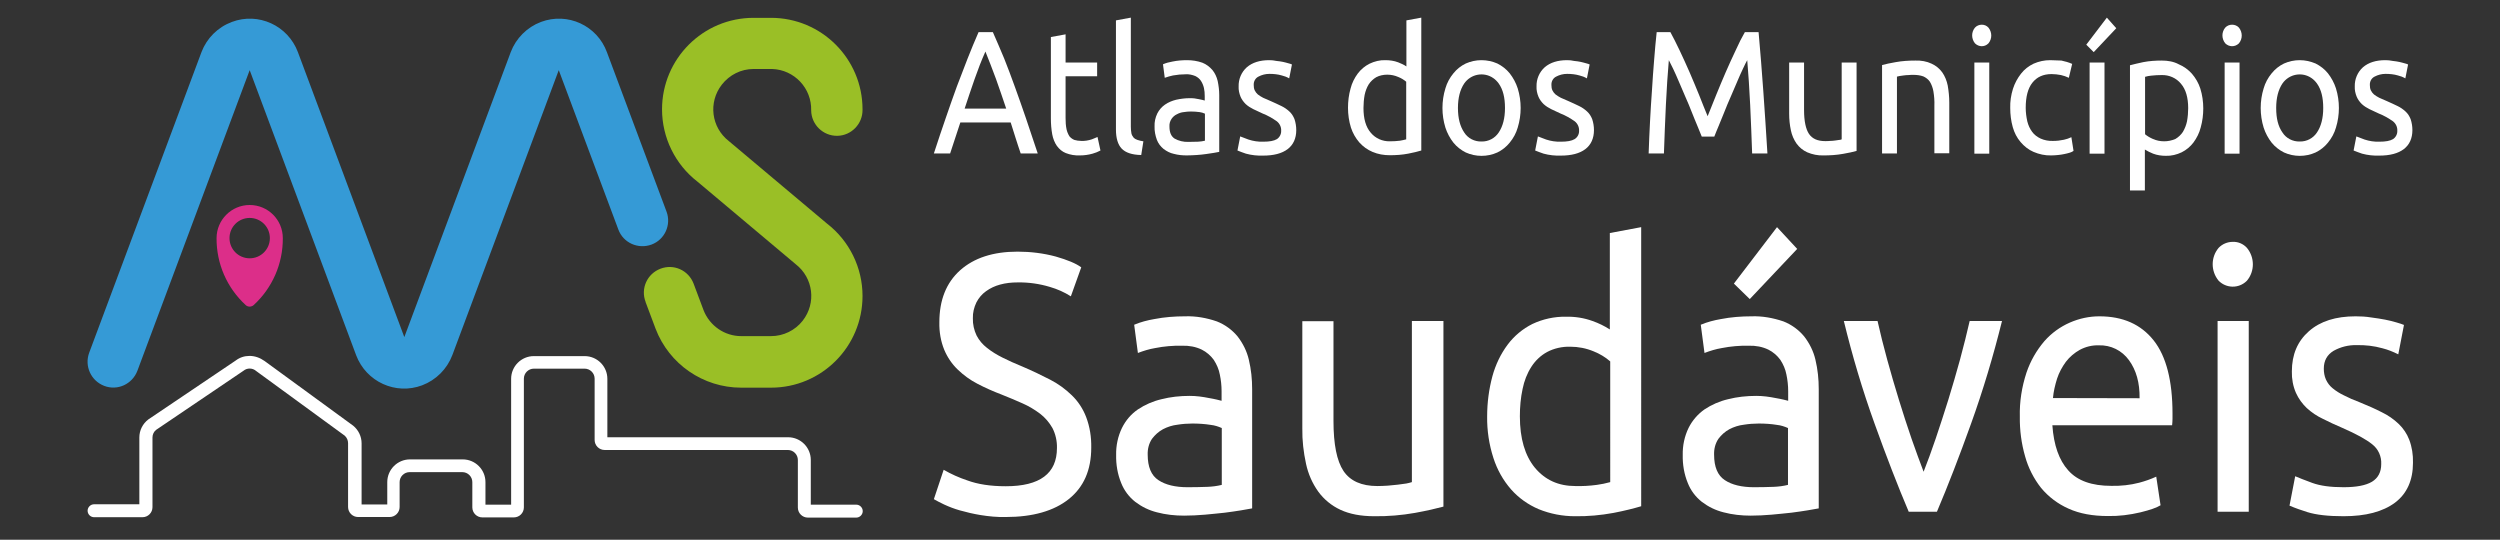 <?xml version="1.0" encoding="utf-8"?>
<!-- Generator: Adobe Illustrator 25.2.1, SVG Export Plug-In . SVG Version: 6.00 Build 0)  -->
<svg version="1.1" id="Layer_1" xmlns="http://www.w3.org/2000/svg" xmlns:xlink="http://www.w3.org/1999/xlink" x="0px" y="0px"
	 viewBox="0 0 1275.6 275.4" style="enable-background:new 0 0 1275.6 275.4;" xml:space="preserve">
<rect x="0" y="0" width="1275.6" height="275.4" fill="#333333" stroke="none"/>
<style type="text/css">
	.st0{fill:#DC2E89;}
	.st1{fill:#9ABF26;}
	.st2{fill:#359AD6;}
	.st3{fill:#FFFFFF;}
</style>
<g id="Logotipo_Horizontal">
	<g id="Logotipo_horizontal-2">
		<path class="st0" d="M127.4,104.6c-9.3,0-16.9,7.6-16.9,16.9c-0.1,13,5.3,25.4,14.9,34.2c1.1,1,2.8,1,4,0
			c9.6-8.8,15-21.2,14.9-34.2C144.3,112.1,136.7,104.6,127.4,104.6z M127.4,131.8c-5.7,0-10.3-4.6-10.3-10.3s4.6-10.3,10.3-10.3
			c5.7,0,10.3,4.6,10.3,10.3C137.7,127.2,133.1,131.8,127.4,131.8L127.4,131.8z"/>
		<path class="st1" d="M384.5,35.2h8.9l0.6,0c11.3,0.4,20.2,9.8,19.9,21.2c0,0,0,0,0,0c0.1,7.2,6.1,13,13.3,12.9
			c7.2-0.1,13-6.1,12.9-13.3l0-0.2c0-25.8-20.9-46.7-46.7-46.7c0,0,0,0,0,0h-8.9c-25.8,0-46.7,20.9-46.7,46.7
			c0,14.4,6.7,28.1,18.1,36.9l50.1,42.1c9,7,10.6,19.8,3.6,28.8c-3.9,5-9.9,7.9-16.2,7.9h-15.2c-8.5,0-16.1-5.3-19.2-13.2l-5.1-13.6
			c-2.6-6.8-10.1-10.2-16.9-7.6c-6.8,2.6-10.2,10.1-7.6,16.9l0,0.1l5.1,13.6c6.9,18.1,24.3,30.1,43.7,30.1h15.2
			c25.8,0,46.7-20.9,46.7-46.8c0-14.4-6.7-28.1-18.1-36.9L371.9,72c-9-7-10.6-19.8-3.6-28.8C372.2,38.2,378.1,35.2,384.5,35.2
			L384.5,35.2z"/>
		<path class="st2" d="M102.8,26.6L45.5,180c-2.5,6.8,0.9,14.3,7.7,16.9s14.3-0.9,16.9-7.7l57.3-153.4l54.3,145.4
			c5.1,13.6,20.2,20.5,33.7,15.4c7.1-2.7,12.7-8.3,15.4-15.4l54.3-145.4l30.4,81.3c2.5,6.8,10.1,10.2,16.9,7.7
			c6.8-2.5,10.2-10.1,7.7-16.8l-30.4-81.3C304.7,13,289.6,6.1,276,11.2c-7.1,2.7-12.7,8.3-15.4,15.4L206.3,172L152,26.6
			c-5.1-13.6-20.2-20.5-33.7-15.4C111.1,13.9,105.5,19.5,102.8,26.6"/>
		<path class="st3" d="M127.3,181.6c-2.6,0-5,0.8-7.1,2.4L75.7,214c-2.9,2.2-4.6,5.6-4.6,9.2v34.1H48c-1.8,0-3.3,1.5-3.3,3.3
			s1.5,3.3,3.3,3.3h24.7c2.8,0,5.1-2.3,5.1-5.1v-35.6c0-1.5,0.7-3,1.9-3.9l44.5-30.1c1.9-1.6,4.7-1.5,6.5,0.1l45.2,33
			c1.1,1,1.7,2.4,1.7,3.8v32.6c0,2.8,2.3,5.1,5.1,5.1h16.1c2.8,0,5.1-2.3,5.1-5.1V246c0-2.8,2.3-5.1,5.1-5.1h26.9
			c2.8,0,5.1,2.3,5.1,5.1v12.9c0,2.8,2.3,5.1,5.1,5.1c0,0,0,0,0,0h16.1c2.8,0,5.1-2.3,5.1-5.1c0,0,0,0,0,0v-65.7
			c0-2.8,2.3-5.1,5.1-5.1h25.9c2.8,0,5.1,2.3,5.1,5.1c0,0,0,0,0,0v31.3c0,2.8,2.3,5.1,5.1,5.1H402c2.8,0,5.1,2.3,5.1,5.1v24.3
			c0,2.8,2.3,5.1,5.1,5.1h24.7c1.8,0,3.3-1.5,3.3-3.3s-1.5-3.3-3.3-3.3h-23.2v-22.8c0-6.4-5.2-11.6-11.6-11.6h-92.2v-29.8
			c0-6.4-5.2-11.6-11.6-11.6c0,0,0,0,0,0h-25.9c-6.4,0-11.6,5.2-11.6,11.6c0,0,0,0,0,0v64.2h-13.1V246c0-6.4-5.2-11.6-11.6-11.6
			c0,0,0,0,0,0h-26.9c-6.4,0-11.6,5.2-11.6,11.6c0,0,0,0,0,0v11.4h-13.1v-31.2c0-3.5-1.6-6.8-4.3-9l-45.2-33
			C132.6,182.5,130,181.6,127.3,181.6"/>
		<path class="st3" d="M492.2,55.4c1.7-5.2,3.4-10.2,5.1-15.1c1.7-4.9,3.5-9.5,5.5-14c1.8,4.5,3.6,9.1,5.4,14
			c1.7,4.9,3.5,9.9,5.2,15.1H492.2 M506.6,16.4h-7.3c-2,4.5-3.8,9-5.6,13.5c-1.8,4.6-3.6,9.3-5.5,14.3c-1.8,5-3.7,10.3-5.6,15.9
			c-1.9,5.6-4,11.6-6.1,18.2h8.3l5.2-15.8h25.7c0.9,2.7,1.7,5.3,2.5,7.9c0.8,2.6,1.7,5.2,2.6,7.9h8.7c-2.2-6.5-4.2-12.6-6.1-18.2
			c-1.9-5.6-3.8-10.9-5.6-15.9c-1.8-5-3.6-9.8-5.4-14.3C510.5,25.4,508.6,20.9,506.6,16.4"/>
		<path class="st3" d="M543.8,17.5l-7.6,1.4v41.5c0,2.7,0.2,5.5,0.7,8.2c0.4,2.1,1.2,4.2,2.4,5.9c1.2,1.6,2.7,2.9,4.5,3.6
			c2.3,0.9,4.7,1.3,7.2,1.2c2.2,0,4.4-0.3,6.5-0.9c1.4-0.4,2.7-0.9,4-1.6l-1.5-6.9c-0.6,0.2-1.5,0.6-2.9,1.2
			c-1.8,0.6-3.7,0.9-5.5,0.8c-1.2,0-2.3-0.2-3.4-0.5c-1-0.4-1.8-1-2.5-1.8c-0.7-1.1-1.2-2.3-1.5-3.6c-0.4-1.9-0.5-3.8-0.5-5.8V38.9
			h16.1v-7h-16.1V17.5"/>
		<path class="st3" d="M577,9l-7.6,1.4v55.7c0,4.4,1,7.7,2.9,9.7c2,2.1,5.3,3.2,10,3.3l1.1-7c-1-0.1-2-0.4-3-0.7
			c-0.7-0.2-1.4-0.6-2-1.2c-0.5-0.6-0.9-1.3-1.1-2.1c-0.2-1.1-0.3-2.3-0.3-3.4L577,9"/>
		<path class="st3" d="M606.4,72.4c-2.5,0.1-5-0.5-7.1-1.7c-1.8-1.2-2.6-3.2-2.6-6.2c-0.1-1.4,0.3-2.7,1.1-3.9
			c0.7-1,1.6-1.8,2.7-2.3c1.1-0.6,2.3-1,3.5-1.1c1.2-0.2,2.4-0.3,3.6-0.3c1.5,0,3,0.1,4.5,0.3c0.9,0.1,1.8,0.4,2.7,0.8v13.8
			c-1.1,0.3-2.3,0.4-3.5,0.5C609.7,72.3,608.2,72.4,606.4,72.4 M605.7,30.7c-2.5,0-5,0.2-7.4,0.7c-1.7,0.3-3.3,0.7-4.9,1.4l0.9,6.9
			c1.4-0.5,2.8-0.9,4.2-1.2c2.2-0.4,4.4-0.6,6.6-0.6c1.6-0.1,3.3,0.3,4.8,0.9c1.2,0.6,2.2,1.4,2.9,2.5c0.7,1.1,1.2,2.3,1.5,3.6
			c0.3,1.3,0.4,2.7,0.4,4.1v2.3c-0.2-0.1-0.6-0.1-1.1-0.3c-0.5-0.1-1.2-0.3-1.9-0.4c-0.7-0.1-1.5-0.3-2.3-0.4
			c-0.8-0.1-1.6-0.1-2.4-0.1c-2.3,0-4.6,0.3-6.9,0.8c-2,0.5-4,1.3-5.7,2.5c-1.6,1.1-3,2.7-3.9,4.5c-1,2.1-1.5,4.3-1.4,6.6
			c-0.1,2.3,0.4,4.7,1.2,6.9c0.7,1.8,1.9,3.4,3.4,4.6c1.6,1.2,3.3,2.1,5.2,2.5c2.2,0.6,4.4,0.8,6.6,0.8c1.7,0,3.4-0.1,5.1-0.2
			c1.7-0.1,3.3-0.3,4.8-0.5c1.5-0.2,2.8-0.4,4-0.6c1.2-0.2,2.1-0.4,2.7-0.5v-29c0-2.4-0.3-4.8-0.8-7.2c-0.5-2.1-1.4-4-2.7-5.6
			c-1.4-1.6-3.1-2.9-5.1-3.7C611,31.1,608.3,30.7,605.7,30.7"/>
		<path class="st3" d="M647.6,30.7c-4.8,0-8.6,1.2-11.4,3.6c-2.8,2.5-4.3,6.1-4.2,9.8c-0.1,1.8,0.3,3.6,1,5.3
			c0.6,1.4,1.5,2.6,2.6,3.7c1.2,1.1,2.5,1.9,3.9,2.6c1.5,0.7,3.1,1.5,4.7,2.2c2.6,1,5,2.4,7.3,4c1.5,1.2,2.3,3,2.2,4.8
			c0.1,1.7-0.8,3.4-2.2,4.3c-1.5,0.9-3.8,1.3-6.9,1.3c-2.6,0.1-5.2-0.3-7.6-1.1c-1.9-0.7-3.3-1.3-4.2-1.6l-1.4,7.2
			c1.4,0.6,2.9,1.1,4.3,1.6c2.9,0.8,5.9,1.1,8.8,1c5.4,0,9.6-1.1,12.5-3.3c2.9-2.2,4.4-5.5,4.4-9.7c0-1.9-0.3-3.8-0.9-5.6
			c-0.6-1.5-1.4-2.8-2.6-3.9c-1.2-1.1-2.6-2.1-4.1-2.8c-1.6-0.8-3.4-1.6-5.4-2.5c-1.5-0.6-2.8-1.2-3.9-1.7c-1-0.5-1.9-1.1-2.7-1.7
			c-0.7-0.6-1.2-1.3-1.6-2.1c-0.4-0.8-0.5-1.8-0.5-2.7c-0.1-1.8,0.8-3.5,2.4-4.3c1.7-0.9,3.6-1.4,5.6-1.4c2.1,0,4.3,0.2,6.3,0.8
			c1.3,0.3,2.6,0.8,3.8,1.5l1.4-7.1c-0.4-0.2-1-0.4-1.8-0.6c-0.8-0.2-1.7-0.5-2.7-0.7c-1-0.2-2.2-0.4-3.4-0.5
			C650,30.8,648.8,30.7,647.6,30.7"/>
		<path class="st3" d="M709.2,72.1c-3.8,0.1-7.4-1.5-9.8-4.4c-2.5-2.9-3.7-7.1-3.7-12.6c0-2.2,0.2-4.5,0.6-6.7
			c0.4-1.9,1.1-3.8,2.1-5.4c1-1.5,2.3-2.7,3.8-3.6c1.7-0.9,3.7-1.3,5.6-1.3c2,0,3.9,0.4,5.7,1.2c1.5,0.6,2.8,1.4,4,2.4v29.4
			c-1.1,0.3-2.1,0.5-3.2,0.7C712.7,72,710.9,72.1,709.2,72.1 M725.2,9l-7.6,1.4v23.5c-1.3-0.9-2.7-1.5-4.2-2.1
			c-2.1-0.8-4.3-1.1-6.5-1.1c-2.8-0.1-5.6,0.6-8.1,1.8c-2.4,1.2-4.4,2.9-6,5c-1.7,2.3-3,4.9-3.7,7.7c-0.9,3.2-1.3,6.5-1.3,9.8
			c0,3.4,0.5,6.9,1.5,10.1c0.9,2.8,2.4,5.4,4.3,7.6c1.9,2.1,4.1,3.7,6.7,4.8c2.8,1.2,5.8,1.7,8.8,1.7c3.2,0,6.3-0.2,9.4-0.8
			c2.7-0.5,5-1.1,6.7-1.6L725.2,9"/>
		<path class="st3" d="M755.9,72.2c-3.5,0.1-6.9-1.6-8.8-4.6c-2.1-3.1-3.2-7.2-3.2-12.5c0-5.2,1.1-9.4,3.2-12.5
			c3.4-4.9,10.1-6.1,14.9-2.7c1,0.7,1.9,1.6,2.7,2.7c2.2,3.1,3.2,7.2,3.2,12.5c0,5.2-1.1,9.4-3.2,12.5
			C762.8,70.5,759.5,72.3,755.9,72.2 M755.9,30.7c-2.8,0-5.5,0.6-8,1.7c-2.5,1.2-4.6,2.9-6.3,5c-1.9,2.3-3.3,4.9-4.1,7.7
			c-2,6.5-2,13.5,0,20c0.9,2.8,2.3,5.4,4.1,7.7c1.7,2.1,3.9,3.8,6.3,5c5.1,2.3,11,2.3,16.1,0c2.5-1.2,4.6-2.9,6.3-5
			c1.9-2.3,3.3-4.9,4.1-7.7c2-6.5,2-13.5,0-20c-0.9-2.8-2.3-5.4-4.1-7.7c-1.7-2.1-3.9-3.8-6.3-5C761.5,31.3,758.7,30.7,755.9,30.7"
			/>
		<path class="st3" d="M799.6,30.7c-4.8,0-8.6,1.2-11.4,3.6c-2.8,2.5-4.3,6.1-4.2,9.8c-0.1,1.8,0.3,3.6,1,5.3
			c0.6,1.4,1.5,2.6,2.6,3.7c1.2,1.1,2.5,1.9,3.9,2.6c1.5,0.7,3.1,1.5,4.7,2.2c2.6,1,5,2.4,7.3,4c1.5,1.2,2.3,3,2.2,4.8
			c0.1,1.7-0.8,3.4-2.3,4.3c-1.5,0.9-3.8,1.3-6.9,1.3c-2.6,0.1-5.2-0.3-7.6-1.1c-1.9-0.7-3.3-1.3-4.2-1.6l-1.4,7.2
			c1.4,0.6,2.9,1.1,4.3,1.6c2.9,0.8,5.9,1.1,8.8,1c5.4,0,9.6-1.1,12.5-3.3c2.9-2.2,4.4-5.5,4.4-9.7c0-1.9-0.3-3.8-0.9-5.6
			c-0.6-1.5-1.4-2.8-2.6-3.9c-1.2-1.1-2.6-2.1-4.1-2.8c-1.6-0.8-3.4-1.6-5.4-2.5c-1.5-0.6-2.8-1.2-3.9-1.7c-1-0.5-1.9-1.1-2.7-1.7
			c-0.7-0.6-1.2-1.3-1.6-2.1c-0.4-0.8-0.5-1.8-0.5-2.7c-0.1-1.8,0.8-3.5,2.4-4.3c1.7-0.9,3.6-1.4,5.6-1.4c2.1,0,4.2,0.2,6.3,0.8
			c1.3,0.3,2.6,0.8,3.8,1.5l1.4-7.1c-0.4-0.2-1-0.4-1.8-0.6c-0.8-0.2-1.7-0.5-2.7-0.7c-1-0.2-2.1-0.4-3.4-0.5
			C802,30.8,800.8,30.7,799.6,30.7"/>
		<path class="st3" d="M897.3,16.4h-7c-1.5,2.6-3.1,5.7-4.7,9.3c-1.7,3.6-3.4,7.3-5.1,11.2c-1.7,3.9-3.3,7.8-4.9,11.7
			c-1.6,3.9-3,7.5-4.3,10.7c-1.3-3.2-2.8-6.8-4.3-10.7c-1.6-3.9-3.2-7.8-4.9-11.7c-1.7-3.9-3.4-7.6-5.1-11.2
			c-1.7-3.6-3.3-6.7-4.7-9.3h-7c-0.5,4.5-0.9,9.2-1.3,14.2c-0.4,5-0.8,10.1-1.1,15.4c-0.4,5.3-0.7,10.6-1,16.1
			c-0.3,5.4-0.5,10.8-0.7,16.2h7.8c0.3-8.3,0.6-16.6,1-24.8c0.4-8.2,0.9-15.8,1.5-22.8c0.5,1,1.3,2.5,2.2,4.4
			c0.9,1.9,1.9,4.1,2.9,6.5c1,2.4,2.1,5,3.3,7.7c1.2,2.7,2.3,5.3,3.3,7.9c1,2.6,2,4.9,2.9,7.1c0.9,2.2,1.6,4,2.2,5.4h6.4
			c0.5-1.4,1.3-3.2,2.2-5.4c0.9-2.2,1.9-4.6,2.9-7.1c1-2.6,2.1-5.2,3.3-7.9c1.2-2.7,2.3-5.3,3.3-7.7c1-2.4,2-4.6,2.9-6.5
			c0.9-1.9,1.6-3.4,2.2-4.4c0.6,7,1.1,14.6,1.5,22.8c0.4,8.2,0.7,16.5,1,24.8h7.8C900.5,57,899.1,36.4,897.3,16.4"/>
		<path class="st3" d="M947.3,31.9h-7.6v39.2c-0.4,0.2-0.9,0.3-1.3,0.3c-0.6,0.1-1.3,0.2-2.1,0.3c-0.8,0.1-1.6,0.2-2.5,0.2
			c-0.9,0.1-1.7,0.1-2.5,0.1c-3.9,0-6.6-1.2-8.3-3.7c-1.6-2.4-2.5-6.5-2.5-12.1V31.9h-7.6V58c0,2.9,0.3,5.8,0.9,8.6
			c0.5,2.4,1.5,4.7,2.9,6.7c1.4,1.9,3.2,3.4,5.4,4.4c2.6,1.1,5.4,1.7,8.3,1.6c3.3,0,6.7-0.2,10-0.8c2.9-0.5,5.2-1,6.9-1.5
			L947.3,31.9"/>
		<path class="st3" d="M977.3,30.9c-3.3,0-6.7,0.2-10,0.8c-2.9,0.5-5.2,1-7,1.5v45.1h7.6V39.1c0.3-0.1,0.7-0.2,1.3-0.3
			c0.6-0.1,1.3-0.2,2.1-0.3c0.8-0.1,1.6-0.2,2.5-0.2c0.9-0.1,1.7-0.1,2.5-0.1c1.7,0,3.5,0.2,5.1,0.8c1.3,0.6,2.5,1.5,3.3,2.7
			c0.9,1.5,1.5,3.2,1.8,4.9c0.4,2.4,0.6,4.9,0.5,7.3v24.3h7.6V52.3c0-2.9-0.3-5.8-0.8-8.7c-0.5-2.4-1.4-4.7-2.8-6.7
			c-1.4-1.9-3.2-3.4-5.4-4.4C983.1,31.3,980.2,30.8,977.3,30.9"/>
		<path class="st3" d="M1015,31.9h-7.6v46.5h7.6V31.9 M1011.2,12.6c-1.3,0-2.6,0.5-3.5,1.5c-1.9,2.3-1.9,5.6,0,8
			c1.9,1.9,4.9,2,6.8,0.1c0,0,0.1-0.1,0.1-0.1c1.9-2.3,1.9-5.6,0-8C1013.7,13.1,1012.5,12.6,1011.2,12.6"/>
		<path class="st3" d="M1046.1,30.7c-2.9,0-5.8,0.6-8.5,1.8c-2.5,1.2-4.7,2.9-6.4,5.1c-1.8,2.3-3.2,4.9-4.1,7.7
			c-1,3.2-1.5,6.5-1.4,9.8c0,3.3,0.4,6.6,1.3,9.8c0.8,2.8,2.1,5.4,4,7.6c1.8,2.1,4,3.9,6.6,5c2.8,1.2,5.9,1.9,9,1.8
			c1.1,0,2.3-0.1,3.4-0.2c1.2-0.1,2.3-0.3,3.3-0.5c0.9-0.2,1.9-0.4,2.8-0.7c0.7-0.2,1.3-0.5,1.9-0.9l-1.1-7c-1.2,0.6-2.5,1-3.8,1.3
			c-1.8,0.4-3.6,0.6-5.5,0.6c-2.2,0.1-4.4-0.3-6.4-1.2c-1.7-0.8-3.2-1.9-4.3-3.4c-1.2-1.6-2-3.4-2.5-5.4c-0.5-2.3-0.8-4.6-0.8-6.9
			c0-5.6,1.1-9.9,3.4-12.8c2.3-2.9,5.5-4.4,9.8-4.4c1.6,0,3.2,0.2,4.8,0.5c1.4,0.3,2.7,0.8,4,1.4l1.7-7.1c-1.8-0.8-3.6-1.3-5.5-1.7
			C1050,30.9,1048,30.7,1046.1,30.7"/>
		<path class="st3" d="M1073.8,31.9h-7.6v46.5h7.6V31.9 M1075,9l-10.5,13.8l3.8,3.8l11.5-12.2L1075,9"/>
		<path class="st3" d="M1104.2,72.1c-2,0-3.9-0.4-5.7-1.2c-1.4-0.6-2.8-1.4-4-2.4V39.2c1-0.3,2-0.5,3.1-0.6c1.8-0.2,3.6-0.3,5.4-0.3
			c3.8-0.1,7.4,1.5,9.8,4.4c2.5,2.9,3.7,7.1,3.7,12.5c0,2.2-0.2,4.5-0.6,6.7c-0.4,1.9-1.1,3.7-2.1,5.4c-1,1.5-2.3,2.7-3.8,3.6
			C1108.1,71.7,1106.2,72.1,1104.2,72.1 M1103,30.9c-3.1,0-6.3,0.2-9.4,0.8c-2.7,0.6-5,1.1-6.8,1.6v63.9h7.6V76.3
			c1.3,0.8,2.7,1.5,4.2,2.1c2.1,0.8,4.3,1.1,6.5,1.1c2.8,0.1,5.6-0.6,8.1-1.8c2.4-1.2,4.4-2.9,6-5c1.7-2.3,3-4.9,3.7-7.7
			c0.9-3.2,1.3-6.5,1.3-9.7c0-3.4-0.5-6.9-1.5-10.1c-0.9-2.8-2.4-5.4-4.3-7.6c-1.9-2.1-4.1-3.7-6.7-4.8
			C1109.1,31.4,1106.1,30.9,1103,30.9"/>
		<path class="st3" d="M1142.7,31.9h-7.6v46.5h7.6V31.9 M1138.9,12.6c-1.3,0-2.6,0.5-3.5,1.5c-1.9,2.3-1.9,5.6,0,8
			c1.9,1.9,4.9,2,6.9,0.1c0,0,0.1-0.1,0.1-0.1c1.9-2.3,1.9-5.6,0-8C1141.5,13.1,1140.2,12.6,1138.9,12.6"/>
		<path class="st3" d="M1173.4,72.2c-3.5,0.1-6.9-1.6-8.8-4.6c-2.2-3.1-3.2-7.2-3.2-12.5c0-5.2,1.1-9.4,3.2-12.5
			c3.4-4.9,10.1-6.1,14.9-2.7c1,0.7,1.9,1.6,2.7,2.7c2.2,3.1,3.2,7.2,3.2,12.5c0,5.2-1.1,9.4-3.2,12.5
			C1180.3,70.5,1177,72.3,1173.4,72.2 M1173.4,30.7c-2.8,0-5.5,0.6-8,1.7c-2.5,1.2-4.6,2.9-6.3,5c-1.9,2.3-3.3,4.9-4.1,7.7
			c-2,6.5-2,13.5,0,20c0.9,2.8,2.3,5.4,4.1,7.7c1.7,2.1,3.9,3.8,6.3,5c5.1,2.3,11,2.3,16.1,0c2.5-1.2,4.6-2.9,6.3-5
			c1.9-2.3,3.3-4.9,4.1-7.7c2-6.5,2-13.5,0-20c-0.9-2.8-2.3-5.4-4.1-7.7c-1.7-2.1-3.9-3.8-6.3-5
			C1178.9,31.3,1176.2,30.7,1173.4,30.7"/>
		<path class="st3" d="M1217.1,30.7c-4.8,0-8.6,1.2-11.4,3.6c-2.8,2.5-4.3,6.1-4.2,9.8c-0.1,1.8,0.3,3.6,1,5.3
			c0.6,1.4,1.5,2.6,2.6,3.7c1.2,1.1,2.5,1.9,3.9,2.6c1.5,0.7,3.1,1.5,4.7,2.2c2.6,1,5,2.4,7.3,4c1.5,1.2,2.3,3,2.2,4.8
			c0.1,1.7-0.8,3.4-2.2,4.3c-1.5,0.9-3.8,1.3-6.9,1.3c-2.6,0.1-5.2-0.3-7.6-1.1c-1.9-0.7-3.3-1.3-4.2-1.6l-1.4,7.2
			c1.4,0.6,2.9,1.1,4.3,1.6c2.9,0.8,5.9,1.1,8.8,1c5.4,0,9.6-1.1,12.5-3.3c2.9-2.2,4.4-5.5,4.4-9.7c0-1.9-0.3-3.8-0.9-5.6
			c-0.6-1.5-1.4-2.8-2.6-3.9c-1.2-1.1-2.6-2.1-4.1-2.8c-1.6-0.8-3.4-1.6-5.4-2.5c-1.5-0.6-2.8-1.2-3.9-1.7c-1-0.5-1.9-1.1-2.7-1.7
			c-0.7-0.6-1.2-1.3-1.6-2.1c-0.4-0.8-0.5-1.8-0.5-2.7c-0.1-1.8,0.8-3.5,2.4-4.3c1.7-0.9,3.6-1.4,5.6-1.4c2.1,0,4.3,0.2,6.3,0.8
			c1.3,0.3,2.6,0.8,3.8,1.5l1.4-7.1c-0.4-0.2-1-0.4-1.8-0.6c-0.8-0.2-1.7-0.5-2.7-0.7c-1-0.2-2.2-0.4-3.3-0.5
			C1219.5,30.8,1218.3,30.7,1217.1,30.7"/>
		<path class="st3" d="M519.2,128.4c-12.5,0-22.2,3.2-29.3,9.5c-7.1,6.4-10.6,15.2-10.6,26.6c-0.1,4.8,0.7,9.6,2.5,14
			c1.6,3.8,3.9,7.2,6.8,10c3,2.9,6.4,5.4,10.1,7.3c4,2.1,8.1,3.9,12.3,5.5c3.8,1.5,7.3,3,10.7,4.5c3.2,1.4,6.2,3.2,9,5.3
			c2.6,2,4.7,4.5,6.3,7.3c1.6,3.1,2.4,6.7,2.3,10.2c0,13-8.7,19.5-26.1,19.5c-7.8,0-14.3-1-19.7-3c-4.2-1.4-8.2-3.2-12-5.4l-5,15
			c1.3,0.7,3,1.7,5.2,2.7c2.6,1.2,5.2,2.2,8,3c3.5,1,7,1.8,10.6,2.4c4.3,0.7,8.6,1.1,12.9,1c13.8,0,24.6-3.1,32.2-9.2
			c7.6-6.1,11.4-14.8,11.4-26.2c0.1-5.3-0.7-10.6-2.6-15.6c-1.6-4.2-4.1-8-7.3-11.1c-3.3-3.2-7-5.9-11.1-8c-4.3-2.2-9-4.5-14.2-6.7
			c-3.7-1.5-7-3-10-4.5c-2.8-1.4-5.5-3-8-5c-2.2-1.7-4-3.8-5.3-6.3c-1.3-2.7-2-5.8-1.9-8.8c-0.1-2.8,0.6-5.6,1.8-8.1
			c1.2-2.3,2.8-4.2,4.9-5.7c2.2-1.6,4.6-2.7,7.2-3.4c2.9-0.8,5.9-1.1,8.9-1.1c5.6-0.1,11.2,0.7,16.5,2.3c3.8,1.1,7.4,2.7,10.7,4.8
			l5.3-14.8c-2.7-2-7.1-3.8-13-5.5C532.4,129.2,525.8,128.4,519.2,128.4"/>
		<path class="st3" d="M606,248.6c-6.3,0-11.3-1.2-14.9-3.6c-3.7-2.4-5.5-6.8-5.5-13c-0.1-2.9,0.6-5.7,2.2-8.1
			c1.5-2,3.4-3.7,5.6-4.9c2.3-1.2,4.8-2,7.4-2.3c2.5-0.4,5.1-0.6,7.6-0.6c3.1,0,6.3,0.2,9.4,0.7c1.9,0.2,3.8,0.8,5.6,1.6v29
			c-2.4,0.6-4.8,0.9-7.3,1C613.1,248.5,609.8,248.6,606,248.6 M604.6,161.4c-5.2,0-10.5,0.4-15.6,1.4c-3.5,0.6-7,1.5-10.3,2.9
			l1.9,14.4c2.9-1.1,5.8-2,8.8-2.5c4.5-0.9,9.2-1.3,13.8-1.2c3.5-0.1,6.9,0.5,10,2c2.4,1.2,4.5,3,6.1,5.2c1.5,2.3,2.6,4.8,3.1,7.5
			c0.6,2.8,0.9,5.7,0.9,8.5v4.9c-0.5-0.1-1.3-0.3-2.4-0.6c-1.1-0.3-2.5-0.5-4-0.8c-1.5-0.3-3.2-0.6-4.9-0.8c-1.7-0.2-3.3-0.3-5-0.3
			c-4.9,0-9.7,0.5-14.4,1.7c-4.3,1-8.4,2.8-12,5.2c-3.5,2.4-6.2,5.6-8.1,9.4c-2.1,4.3-3.1,9.1-3,13.8c-0.1,4.9,0.7,9.8,2.6,14.4
			c1.5,3.8,4,7.1,7.2,9.6c3.3,2.5,7,4.3,11,5.3c4.5,1.2,9.2,1.7,13.9,1.7c3.5,0,7.1-0.2,10.7-0.5c3.6-0.3,6.9-0.7,10-1
			c3.1-0.4,5.9-0.8,8.3-1.2c2.5-0.4,4.4-0.8,5.7-1v-60.8c0-5.1-0.5-10.1-1.7-15.1c-1-4.3-3-8.3-5.7-11.8c-2.8-3.4-6.5-6.1-10.6-7.7
			C615.7,162.2,610.2,161.2,604.6,161.4"/>
		<path class="st3" d="M736.4,163.8h-16V246c-0.9,0.3-1.9,0.5-2.8,0.7c-1.3,0.2-2.8,0.4-4.4,0.6c-1.6,0.2-3.3,0.3-5.1,0.5
			c-1.8,0.1-3.6,0.2-5.3,0.2c-8.1,0-13.9-2.6-17.3-7.7c-3.4-5.1-5.1-13.6-5.1-25.5v-50.9h-15.9v54.7c-0.1,6.1,0.6,12.1,1.9,18.1
			c1.1,5.1,3.2,9.9,6.2,14.1c2.9,4,6.8,7.2,11.3,9.3c4.7,2.2,10.5,3.3,17.3,3.3c7,0.1,14-0.5,20.8-1.7c6-1.1,10.8-2.2,14.5-3.2
			V163.8"/>
		<path class="st3" d="M803.8,248c-8.6,0-15.4-3.1-20.6-9.3c-5.1-6.2-7.7-14.9-7.7-26.3c0-4.7,0.4-9.4,1.4-14
			c0.8-4,2.3-7.9,4.5-11.3c2-3.1,4.7-5.7,8-7.5c3.6-1.9,7.7-2.8,11.8-2.7c4.1,0,8.2,0.8,12,2.4c3,1.2,5.9,2.9,8.4,5.1V246
			c-2.2,0.6-4.5,1.1-6.8,1.4C811.1,247.9,807.4,248.1,803.8,248 M837.4,115.9l-16,3v49.2c-2.8-1.8-5.7-3.2-8.8-4.3
			c-4.4-1.6-9-2.3-13.6-2.2c-5.9-0.1-11.8,1.2-17.1,3.7c-5,2.5-9.3,6.1-12.6,10.5c-3.6,4.8-6.2,10.3-7.8,16.1
			c-1.8,6.7-2.7,13.6-2.7,20.6c-0.1,7.2,1,14.4,3.2,21.2c1.9,5.9,4.9,11.3,9,16c3.9,4.4,8.7,7.8,14.1,10.1
			c5.9,2.4,12.2,3.6,18.5,3.6c6.6,0.1,13.2-0.5,19.7-1.7c5.7-1.1,10.4-2.3,14.1-3.4V115.9"/>
		<path class="st3" d="M895,248.6c-6.3,0-11.3-1.2-14.9-3.6c-3.7-2.4-5.5-6.8-5.5-13c-0.1-2.9,0.6-5.7,2.2-8.1
			c1.5-2,3.4-3.7,5.6-4.9c2.3-1.2,4.8-2,7.4-2.3c2.5-0.4,5.1-0.6,7.6-0.6c3.1,0,6.3,0.2,9.3,0.7c1.9,0.2,3.8,0.8,5.6,1.6v29
			c-2.4,0.6-4.8,0.9-7.3,1C902.2,248.5,898.8,248.6,895,248.6 M893.7,161.4c-5.2,0-10.5,0.4-15.6,1.4c-3.5,0.6-7,1.5-10.3,2.9
			l1.9,14.4c2.9-1.1,5.8-2,8.8-2.5c4.6-0.9,9.2-1.3,13.8-1.2c3.5-0.1,6.9,0.5,10,2c2.4,1.2,4.5,3,6.1,5.2c1.5,2.3,2.6,4.8,3.1,7.5
			c0.6,2.8,0.9,5.7,0.9,8.5v4.9c-0.5-0.1-1.3-0.3-2.4-0.6c-1.1-0.3-2.5-0.5-4-0.8c-1.5-0.3-3.2-0.6-4.9-0.8c-1.7-0.2-3.3-0.3-5-0.3
			c-4.9,0-9.7,0.5-14.4,1.7c-4.3,1-8.4,2.8-12,5.2c-3.4,2.4-6.2,5.6-8.1,9.4c-2.1,4.3-3.1,9.1-3,13.8c-0.1,4.9,0.7,9.8,2.6,14.4
			c1.5,3.8,4,7.1,7.2,9.6c3.3,2.5,7,4.3,11,5.3c4.5,1.2,9.2,1.7,13.9,1.7c3.5,0,7.1-0.2,10.7-0.5c3.6-0.3,6.9-0.7,10-1
			c3.1-0.4,5.9-0.8,8.3-1.2c2.5-0.4,4.4-0.8,5.7-1v-60.8c0-5.1-0.5-10.1-1.7-15.1c-1-4.3-3-8.3-5.7-11.8c-2.8-3.4-6.5-6.1-10.6-7.7
			C904.7,162.2,899.2,161.2,893.7,161.4 M906.7,115.9l-22,28.8l8.1,7.9l24.2-25.6L906.7,115.9"/>
		<path class="st3" d="M1021.5,163.8H1005c-1.4,6.1-3,12.6-4.9,19.6c-1.9,6.9-3.9,13.8-6,20.6c-2.1,6.8-4.3,13.4-6.4,19.7
			c-2.2,6.4-4.2,12-6.2,17c-1.9-5-4-10.7-6.2-17c-2.2-6.4-4.3-12.9-6.4-19.7c-2.1-6.8-4.1-13.7-6-20.6c-1.9-6.9-3.5-13.4-4.9-19.6
			h-17.2c4.3,17.7,9.5,35.2,15.7,52.4c6,16.7,11.8,31.7,17.4,44.9h14.4c5.6-13.2,11.4-28.2,17.4-44.9
			C1011.9,199,1017.1,181.5,1021.5,163.8"/>
		<path class="st3" d="M1047.5,203.1c0.3-3.4,1.1-6.7,2.1-9.9c1-3.1,2.6-6,4.5-8.6c1.9-2.5,4.4-4.6,7.1-6.1c3-1.6,6.3-2.4,9.7-2.3
			c6.1-0.2,11.8,2.6,15.4,7.6c3.7,5.1,5.5,11.5,5.4,19.4L1047.5,203.1 M1071.2,161.4c-5.2,0-10.3,1.1-15.1,3.2
			c-5,2.2-9.4,5.4-13,9.5c-4,4.7-7.1,10.1-9.1,16c-2.4,7.3-3.6,14.9-3.4,22.5c-0.1,6.9,0.8,13.7,2.7,20.3c1.6,5.8,4.4,11.3,8.1,16
			c3.8,4.6,8.6,8.2,14,10.6c5.7,2.6,12.4,3.8,20.2,3.8c5.6,0.1,11.1-0.6,16.6-1.9c4.9-1.2,8.3-2.4,10.2-3.6l-2.2-14.6
			c-2.8,1.3-5.7,2.3-8.7,3.1c-4.6,1.2-9.4,1.7-14.2,1.6c-10,0-17.3-2.6-22-7.9c-4.7-5.2-7.4-12.9-8.1-23h61.1
			c0.1-1.1,0.2-2.2,0.2-3.3V211c0-16.7-3.2-29.2-9.6-37.3C1092.4,165.5,1083.2,161.4,1071.2,161.4"/>
		<path class="st3" d="M1147.4,163.8h-15.9v97.3h15.9V163.8 M1139.3,123.4c-2.8,0-5.4,1.1-7.3,3.1c-4,4.8-4,11.8,0,16.7
			c3.9,4,10.3,4.1,14.3,0.2c0.1-0.1,0.2-0.2,0.2-0.2c4-4.8,4-11.8,0-16.7C1144.7,124.5,1142.1,123.3,1139.3,123.4"/>
		<path class="st3" d="M1201.9,161.4c-10.1,0-18,2.5-23.8,7.6c-5.8,5.1-8.7,11.9-8.7,20.5c-0.1,3.8,0.6,7.6,2.1,11
			c1.3,2.9,3.2,5.5,5.5,7.7c2.4,2.2,5.2,4.1,8.2,5.5c3.1,1.6,6.4,3.1,9.9,4.6c7.1,3.1,12.2,5.9,15.3,8.4c3.1,2.4,4.8,6.2,4.6,10.1
			c0,4.1-1.6,7.1-4.7,9c-3.2,1.9-8,2.8-14.5,2.8c-6.6,0-11.9-0.7-16-2.2c-4-1.5-6.9-2.6-8.7-3.4l-2.9,15c3,1.3,6,2.3,9.1,3.3
			c4.5,1.4,10.6,2.1,18.5,2.1c11.3,0,20-2.3,26.2-6.9c6.1-4.6,9.2-11.4,9.2-20.4c0.1-4-0.5-8-1.9-11.7c-1.2-3.1-3-5.8-5.4-8.1
			c-2.5-2.4-5.4-4.4-8.5-5.9c-3.3-1.7-7.1-3.4-11.3-5.1c-3.2-1.2-5.9-2.4-8.2-3.6c-2.1-1-4-2.2-5.7-3.6c-1.5-1.2-2.6-2.7-3.4-4.4
			c-0.8-1.8-1.1-3.7-1.1-5.6c0-4.1,1.7-7.1,5-9.1c3.6-2,7.6-3,11.7-2.9c4.5-0.1,8.9,0.4,13.2,1.6c2.8,0.7,5.5,1.8,8.1,3.1l2.9-15
			c-0.9-0.4-2.2-0.8-3.9-1.3c-1.7-0.5-3.6-1-5.7-1.4c-2.2-0.4-4.5-0.8-7-1.1C1207,161.5,1204.4,161.4,1201.9,161.4"/>
	</g>
</g>
</svg>
